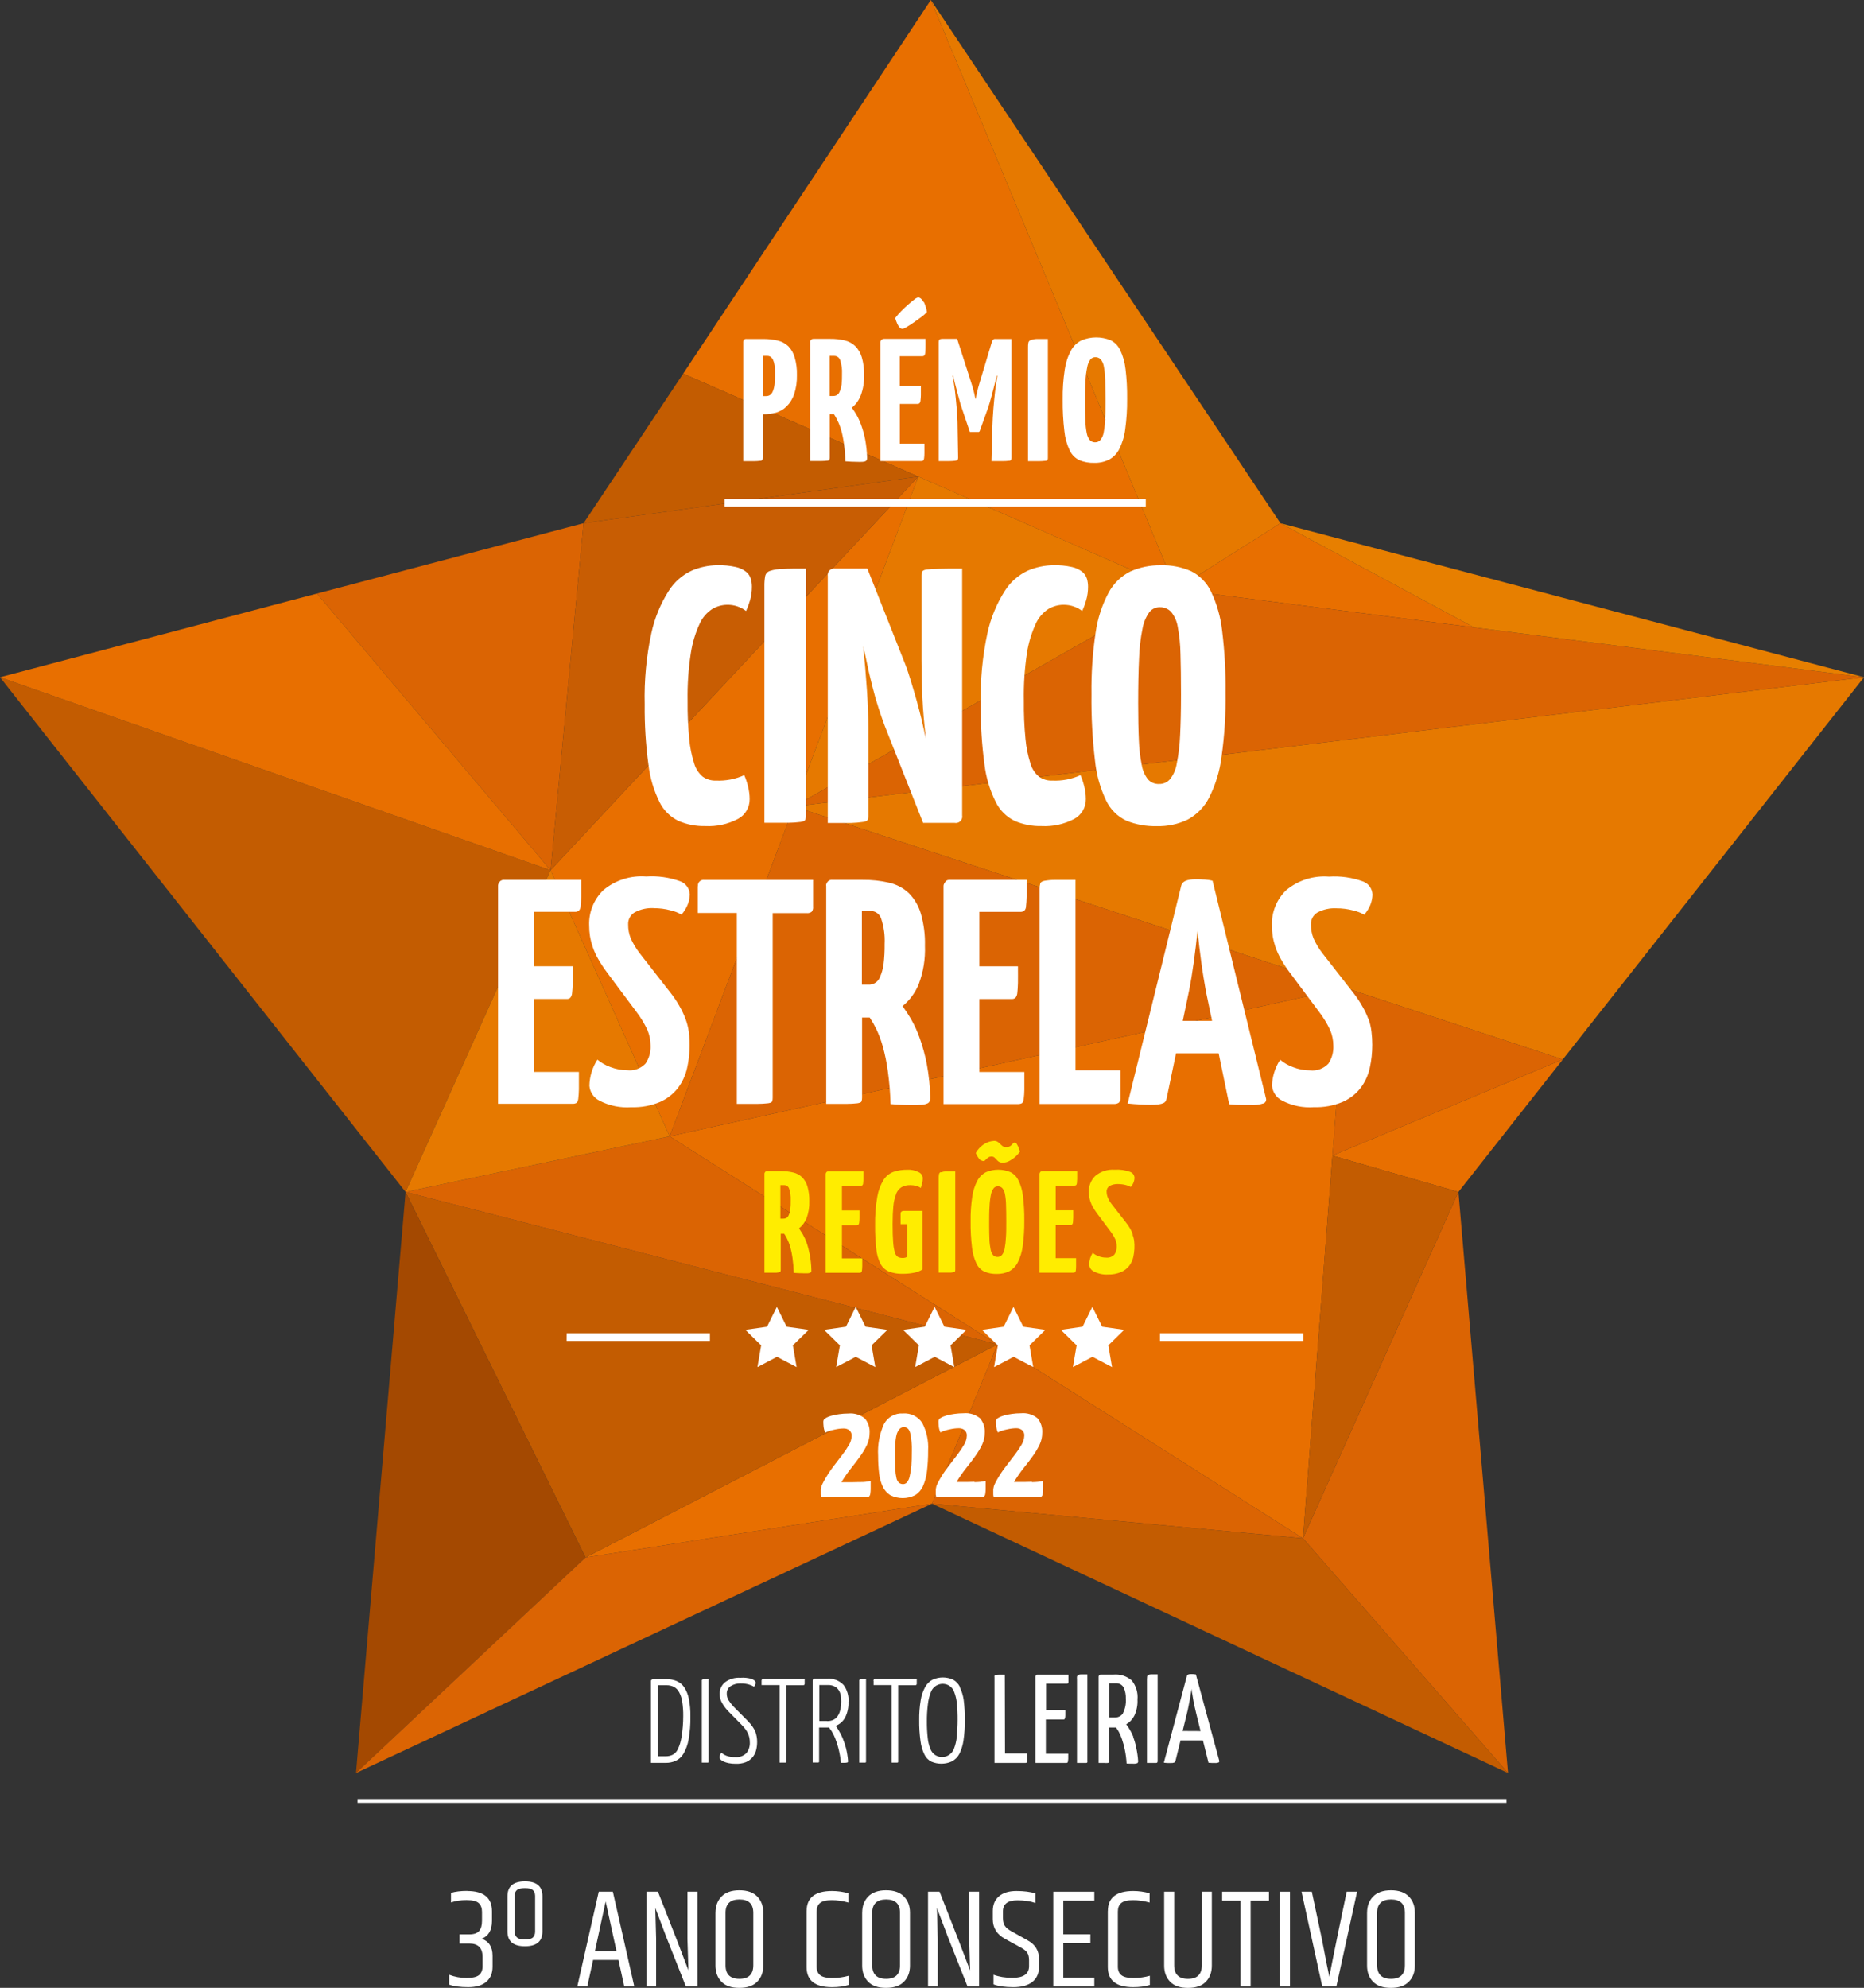 <?xml version="1.0" encoding="UTF-8"?>
<svg id="a0041886-3711-4543-b822-b77909ff4a36" xmlns="http://www.w3.org/2000/svg" width="60" height="63.98" viewBox="0 0 60 63.98">
  <rect x="0" y="0" width="60" height="63.98" fill="#333333" stroke="none"/>
  <defs>
    <style>
      .cls-1, .cls-2 {
        fill: #fff;
      }

      .cls-3 {
        fill: #a44901;
      }

      .cls-3, .cls-4, .cls-5, .cls-6, .cls-7, .cls-8, .cls-2, .cls-9, .cls-10 {
        fill-rule: evenodd;
      }

      .cls-4 {
        fill: #db6403;
      }

      .cls-5 {
        fill: #c85d03;
      }

      .cls-6 {
        fill: #c35c01;
      }

      .cls-7 {
        fill: #e67900;
      }

      .cls-8 {
        fill: #ffed00;
      }

      .cls-9 {
        fill: #e86f00;
      }

      .cls-10 {
        fill: #e77f00;
      }
    </style>
  </defs>
  <polygon class="cls-9" points="30 48.396 18.848 50.128 32.107 43.27 30 48.396"/>
  <polygon class="cls-9" points="37.854 18.97 21.991 12.025 29.962 0 37.854 18.97"/>
  <polygon class="cls-9" points="21.556 36.574 17.722 28.008 29.56 15.338 21.556 36.574"/>
  <polygon class="cls-7" points="37.854 18.97 29.962 0 41.215 16.84 37.854 18.97"/>
  <polygon class="cls-7" points="50.305 34.098 25.558 25.956 60 21.797 50.305 34.098"/>
  <polygon class="cls-9" points="47.45 20.194 37.854 18.97 41.215 16.84 47.45 20.194"/>
  <polygon class="cls-7" points="25.558 25.956 29.56 15.338 37.854 18.97 25.558 25.956"/>
  <polygon class="cls-9" points="41.942 49.511 21.556 36.574 43.306 31.795 41.942 49.511"/>
  <polygon class="cls-6" points="13.055 38.363 0 21.797 17.722 28.008 13.055 38.363"/>
  <polygon class="cls-6" points="18.848 50.128 13.055 38.363 32.107 43.27 18.848 50.128"/>
  <polygon class="cls-4" points="13.055 38.363 21.556 36.574 32.107 43.27 13.055 38.363"/>
  <polygon class="cls-9" points="46.945 38.363 42.89 37.193 50.305 34.098 46.945 38.363"/>
  <polygon class="cls-4" points="30 48.396 32.107 43.27 41.942 49.511 30 48.396"/>
  <polygon class="cls-4" points="17.722 28.008 10.202 19.104 18.785 16.84 17.722 28.008"/>
  <polygon class="cls-4" points="41.942 49.511 48.541 57.064 46.945 38.363 41.942 49.511"/>
  <polygon class="cls-9" points="17.722 28.008 10.202 19.104 0 21.797 17.722 28.008"/>
  <polygon class="cls-3" points="18.848 50.128 11.459 57.064 13.055 38.363 18.848 50.128"/>
  <polygon class="cls-4" points="50.305 34.098 42.89 37.193 43.306 31.795 50.305 34.098"/>
  <polygon class="cls-6" points="46.945 38.363 41.942 49.511 42.89 37.193 46.945 38.363"/>
  <polygon class="cls-4" points="60 21.797 25.558 25.956 37.854 18.97 60 21.797"/>
  <polygon class="cls-5" points="29.56 15.338 17.722 28.008 18.785 16.84 29.56 15.338"/>
  <polygon class="cls-4" points="43.306 31.795 21.556 36.574 25.558 25.956 43.306 31.795"/>
  <polygon class="cls-10" points="60 21.797 47.45 20.194 41.215 16.84 60 21.797"/>
  <polygon class="cls-7" points="13.055 38.363 17.722 28.008 21.556 36.574 13.055 38.363"/>
  <polygon class="cls-6" points="48.541 57.064 30 48.396 41.942 49.511 48.541 57.064"/>
  <polygon class="cls-4" points="30 48.396 11.459 57.064 18.848 50.128 30 48.396"/>
  <polygon class="cls-6" points="29.56 15.338 18.785 16.84 21.991 12.025 29.56 15.338"/>
  <rect class="cls-1" x="23.322" y="16.061" width="13.559" height=".248"/>
  <path class="cls-2" d="M25.375,11.143c-.096-.09-.215-.153-.343-.182-.154-.036-.311-.053-.469-.051h-.528c-.033-.005-.067,.005-.093,.026-.015,.026-.022,.057-.019,.087v3.82h.36c.062,0,.124-.004,.186-.012,.027,.003,.054-.008,.071-.03,.008-.022,.012-.046,.011-.069v-1.4h.039c.131,0,.262-.018,.388-.052,.128-.038,.246-.107,.342-.2,.108-.108,.19-.24,.24-.385,.067-.201,.098-.413,.092-.625,.006-.192-.019-.384-.073-.568-.037-.135-.107-.258-.204-.359Zm-.444,1.231c-.008,.08-.028,.157-.059,.231-.019,.045-.05,.084-.09,.111-.036,.022-.078,.033-.12,.032h-.11v-1.293h.148c.166,0,.247,.179,.247,.534,.003,.129-.002,.257-.016,.385Zm2.789,1.306c-.04-.115-.091-.225-.151-.331-.045-.078-.095-.154-.149-.227,.126-.102,.223-.235,.283-.385,.082-.214,.119-.442,.111-.671,.004-.192-.021-.384-.074-.568-.04-.136-.112-.259-.211-.36-.096-.09-.214-.153-.342-.182-.154-.036-.311-.052-.469-.05h-.528c-.042-.004-.082,.018-.1,.056-.012,.016-.016,.036-.012,.056v3.82h.36c.063,0,.126-.004,.189-.012,.027,.003,.053-.009,.069-.03,.009-.022,.013-.045,.012-.068v-1.4h.135c.042,.064,.079,.131,.112,.2,.049,.098,.089,.201,.12,.306,.04,.143,.069,.289,.089,.436,.027,.192,.043,.385,.048,.578,.139,.011,.263,.017,.371,.017,.059,.003,.119,.003,.178,0,.034-.001,.068-.008,.1-.021,.019-.009,.035-.026,.042-.046,.006-.022,.009-.044,.008-.067-.006-.196-.026-.392-.062-.585-.03-.159-.074-.314-.129-.466Zm-.634-1.291c-.008,.075-.029,.149-.06,.218-.017,.046-.049,.085-.09,.111-.037,.019-.078,.029-.12,.027h-.111v-1.29h.151c.086,0,.161,.056,.188,.138,.047,.142,.067,.292,.059,.441,.003,.119-.002,.238-.014,.357l-.003-.002Zm1.3-1.464c-.013,.011-.024,.024-.032,.039-.011,.017-.017,.037-.016,.057v3.819h1.309c.022,0,.045-.004,.065-.014,.016-.008,.027-.032,.033-.07,.007-.056,.011-.112,.011-.169v-.308h-.792v-1.279h.574c.023,0,.045-.007,.061-.023,.019-.025,.03-.056,.031-.088,.007-.058,.011-.116,.012-.174v-.289h-.68v-.96h.72c.022,.002,.044-.004,.063-.017,.018-.01,.029-.036,.035-.075s.008-.1,.011-.168,0-.174,0-.3h-1.34c-.023,0-.046,.007-.065,.021v-.002Zm1.347-1.2c-.021-.041-.05-.078-.084-.109-.027-.026-.062-.042-.1-.042-.045,.013-.086,.036-.12,.067-.06,.045-.129,.1-.2,.165s-.153,.137-.227,.214c-.067,.067-.129,.139-.186,.216,.016,.06,.037,.118,.062,.175,.018,.043,.042,.084,.072,.12,.025,.034,.065,.054,.107,.054,.046-.013,.09-.034,.13-.062,.07-.041,.148-.09,.232-.149s.167-.12,.248-.179c.062-.045,.12-.097,.171-.155-.008-.054-.021-.108-.039-.16-.015-.055-.035-.109-.06-.16l-.006,.005Zm2.231,1.211c-.019,.027-.033,.056-.042,.087l-.384,1.277c-.04,.125-.073,.252-.1,.381-.018,.1-.03,.154-.033,.169-.017-.058-.031-.117-.042-.177-.03-.13-.066-.258-.109-.384l-.444-1.383h-.48c-.027,0-.054,.005-.08,.015-.021,.009-.033,.042-.033,.1v3.82h.343c.063,0,.126-.004,.188-.012,.044-.006,.069-.016,.078-.03,.011-.021,.016-.045,.015-.069l-.017-.96c0-.232-.014-.448-.031-.649s-.035-.377-.053-.53c-.023-.18-.049-.345-.079-.495l.017-.01c.022,.1,.046,.2,.073,.3s.053,.205,.079,.3l.07,.258c.014,.058,.032,.116,.054,.172l.264,.786h.258c.011,.002,.022,.002,.033,0,.014-.007,.024-.019,.029-.034l.269-.747c.015-.041,.033-.1,.056-.178s.046-.162,.071-.258,.05-.194,.078-.3c.028-.106,.054-.2,.076-.3l.016,.011c-.026,.154-.05,.321-.073,.5-.018,.157-.036,.336-.053,.536s-.028,.414-.036,.643l-.028,1.067h.373c.067,0,.131-.004,.192-.012,.027,.003,.053-.009,.069-.03,.009-.022,.012-.045,.011-.068v-3.822h-.519c-.028-.005-.057,.005-.076,.026Zm1.211,.012c-.037,.011-.065,.042-.073,.08-.009,.052-.012,.105-.011,.158v3.657h.367c.064,0,.127-.005,.191-.012,.027,.003,.054-.009,.071-.03,.008-.022,.012-.046,.01-.069v-3.822h-.36c-.066,.002-.131,.015-.193,.038h-.002Zm3.053,.924c-.023-.211-.081-.416-.172-.608-.065-.136-.173-.247-.308-.314-.302-.122-.639-.12-.939,.006-.143,.072-.261,.187-.337,.328-.102,.192-.17,.4-.2,.615-.048,.318-.07,.639-.065,.96-.004,.341,.014,.682,.054,1.02,.021,.216,.08,.427,.174,.623,.065,.137,.176,.248,.314,.312,.149,.06,.309,.088,.47,.084,.164,.005,.326-.03,.474-.1,.142-.077,.258-.195,.332-.339,.1-.199,.166-.414,.193-.635,.045-.327,.067-.657,.063-.987,.004-.322-.013-.644-.052-.964h-.001Zm-.652,1.616c-.006,.145-.023,.289-.05,.432-.014,.088-.05,.17-.105,.24-.042,.049-.103,.077-.168,.076-.064,.003-.127-.023-.171-.07-.052-.064-.087-.141-.1-.222-.026-.128-.04-.257-.044-.387-.009-.158-.012-.347-.012-.568,0-.274,0-.505,.014-.7,.005-.155,.023-.308,.054-.46,.014-.091,.048-.177,.1-.253,.038-.05,.098-.08,.161-.079,.067-.003,.133,.024,.179,.073,.054,.07,.089,.152,.1,.24,.025,.138,.039,.278,.042,.418,0,.172,.008,.38,.008,.624s0,.457-.012,.633l.004,.003Z"/>
  <path class="cls-1" d="M25.772,26.454c.082-.012,.13-.034,.146-.065,.018-.044,.026-.092,.024-.14v-7.949c-.328,0-.581,0-.761,.012-.136,0-.271,.021-.4,.064-.078,.025-.136,.09-.152,.17-.018,.108-.026,.217-.024,.327v7.609h.766c.134-.002,.268-.011,.401-.028Zm-4.542-.637c.131,.265,.348,.479,.615,.607,.271,.115,.564,.171,.859,.164,.362,.019,.723-.06,1.045-.228,.237-.124,.384-.37,.381-.637,0-.14-.018-.279-.053-.415-.029-.123-.07-.244-.12-.36-.286,.129-.598,.189-.912,.175-.15,.006-.298-.038-.421-.123-.135-.113-.233-.263-.281-.432-.08-.253-.133-.514-.157-.778-.04-.41-.057-.821-.053-1.233-.009-.516,.026-1.032,.105-1.542,.049-.323,.144-.638,.281-.935,.087-.196,.229-.363,.409-.48,.145-.087,.311-.133,.48-.135,.219-.004,.434,.067,.608,.2,.051-.114,.094-.231,.129-.351,.04-.141,.059-.287,.058-.433,0-.085-.011-.169-.035-.251-.026-.087-.077-.164-.146-.222-.097-.077-.211-.131-.333-.158-.197-.044-.398-.063-.6-.058-.279,.003-.555,.061-.812,.169-.311,.141-.573,.371-.754,.66-.263,.414-.451,.871-.555,1.35-.163,.755-.235,1.527-.216,2.3-.007,.647,.033,1.294,.12,1.935,.049,.421,.17,.831,.358,1.211Zm6.552,.637c.082-.012,.13-.034,.146-.065,.018-.044,.026-.092,.024-.14v-2.8c0-.365-.016-.78-.047-1.245-.031-.465-.071-.932-.12-1.4,.047,.2,.1,.42,.146,.649s.106,.46,.163,.69,.12,.448,.188,.654,.13,.391,.193,.556l1.239,3.132h1.017c.112,.02,.219-.054,.24-.166,.004-.025,.004-.049,0-.074v-7.945c-.321,0-.569,0-.749,.006-.131,0-.261,.008-.391,.023-.082,.012-.131,.035-.147,.071-.016,.043-.024,.088-.022,.134v2.723c0,.4,.009,.8,.028,1.193s.057,.84,.112,1.32c-.04-.187-.085-.387-.134-.6-.052-.211-.106-.421-.165-.631s-.12-.416-.181-.615-.12-.383-.187-.554l-1.216-3.07h-1.039c-.113-.017-.218,.061-.235,.174-.003,.022-.003,.044,0,.066v7.948h.755c.128-.004,.255-.016,.382-.034Zm4.272-.637c.131,.265,.347,.479,.614,.607,.271,.115,.564,.171,.859,.164,.363,.019,.724-.06,1.046-.228,.236-.124,.383-.37,.379-.637,0-.14-.017-.28-.052-.415-.03-.123-.07-.244-.12-.36-.285,.13-.598,.19-.911,.175-.15,.007-.298-.037-.421-.123-.136-.112-.234-.263-.281-.432-.08-.253-.133-.514-.157-.778-.04-.41-.058-.821-.053-1.233-.01-.516,.023-1.032,.1-1.542,.05-.323,.145-.638,.281-.935,.087-.196,.229-.363,.409-.48,.145-.086,.311-.133,.48-.135,.12-.002,.239,.018,.352,.059,.092,.034,.179,.082,.257,.141,.051-.114,.093-.231,.128-.351,.04-.141,.06-.287,.059-.433,0-.085-.012-.169-.035-.251-.027-.086-.078-.163-.146-.222-.098-.077-.212-.131-.334-.158-.197-.044-.398-.063-.6-.058-.279,.003-.555,.061-.812,.169-.311,.141-.573,.371-.754,.66-.263,.414-.451,.871-.556,1.35-.162,.755-.235,1.527-.216,2.3-.007,.647,.033,1.294,.12,1.935,.05,.422,.174,.831,.364,1.211Zm6.178,.561c.296-.161,.537-.407,.689-.708,.208-.414,.344-.86,.4-1.32,.095-.68,.138-1.366,.128-2.052,.008-.668-.029-1.337-.11-2-.049-.438-.17-.865-.36-1.263-.136-.283-.362-.513-.643-.654-.306-.133-.637-.197-.97-.187-.338-.006-.674,.062-.983,.2-.298,.15-.543,.389-.7,.684-.212,.399-.353,.832-.416,1.279-.099,.658-.143,1.322-.134,1.987-.009,.709,.029,1.418,.112,2.122,.043,.451,.165,.891,.36,1.3,.136,.286,.367,.515,.654,.649,.31,.125,.642,.184,.976,.175,.344,.01,.686-.063,.997-.212Zm-1.48-1.754c-.053-.264-.084-.531-.093-.8-.015-.327-.023-.72-.023-1.181,0-.569,.01-1.053,.029-1.45,.01-.323,.047-.644,.111-.96,.032-.189,.106-.368,.216-.525,.079-.104,.203-.166,.334-.165,.141-.006,.277,.05,.373,.153,.111,.139,.184,.304,.211,.48,.054,.287,.083,.579,.088,.871,.011,.358,.017,.791,.017,1.3s-.01,.949-.029,1.32c-.012,.302-.047,.603-.106,.9-.028,.185-.102,.36-.216,.508-.087,.103-.215,.161-.35,.158-.136,.008-.268-.046-.36-.146-.106-.135-.175-.294-.202-.463Zm-20.634,3.72c-.023,.02-.043,.045-.057,.072-.021,.029-.031,.064-.03,.1v7.009h2.4c.041,.002,.083-.007,.12-.025,.031-.017,.051-.06,.062-.129,.012-.103,.019-.206,.021-.309v-.562h-1.449v-2.348h1.055c.044,.004,.088-.011,.12-.041,.034-.046,.054-.102,.056-.16,.01-.079,.017-.186,.021-.319s0-.311,0-.532h-1.252v-1.752h1.32c.042,.002,.084-.009,.12-.031,.039-.036,.061-.086,.063-.139,.012-.103,.019-.206,.02-.31v-.55h-2.471c-.042-.004-.084,.007-.119,.031v-.005Zm4.92,.886c.188-.002,.376,.022,.557,.072,.12,.027,.234,.072,.34,.134,.089-.098,.159-.211,.206-.335,.039-.1,.06-.206,.063-.314-.008-.191-.13-.358-.31-.423-.35-.126-.723-.179-1.094-.154-.499-.039-.993,.118-1.377,.438-.308,.297-.475,.711-.458,1.138,0,.114,.008,.228,.025,.341,.02,.119,.05,.237,.089,.351,.045,.134,.104,.263,.175,.386,.087,.152,.183,.298,.288,.438l.939,1.258c.141,.184,.262,.382,.36,.592,.066,.158,.1,.328,.1,.5,.01,.205-.046,.407-.161,.577-.152,.163-.372,.243-.593,.216-.183-.001-.364-.035-.535-.1-.154-.055-.297-.136-.423-.24-.162,.251-.251,.542-.257,.84,.016,.206,.139,.388,.324,.48,.316,.164,.671,.237,1.026,.211,.316,.011,.631-.047,.923-.169,.226-.1,.424-.254,.577-.449,.142-.19,.243-.408,.294-.64,.086-.384,.105-.78,.056-1.17-.019-.136-.053-.27-.1-.4-.053-.142-.117-.279-.192-.411-.088-.158-.188-.308-.3-.449l-.99-1.268c-.114-.149-.211-.31-.288-.48-.056-.14-.084-.289-.082-.44-.01-.164,.074-.319,.217-.4,.186-.098,.396-.143,.606-.132l-.005,.002Zm1.422-.711v.865h1.258v6.144h.66c.116,0,.231-.007,.346-.02,.072-.011,.12-.029,.128-.056,.015-.038,.022-.079,.02-.12v-5.943h1.094c.056,.006,.113-.009,.159-.041,.038-.046,.055-.106,.047-.165v-.863h-3.5c-.1-.014-.192,.055-.206,.154h0c-.002,.017-.002,.033,0,.05l-.006-.005Zm21.587,4.281c-.051-.138-.114-.272-.188-.4-.088-.157-.188-.307-.3-.449l-.99-1.268c-.115-.148-.211-.309-.288-.48-.056-.14-.084-.289-.083-.439-.01-.164,.074-.319,.216-.4,.185-.096,.392-.141,.6-.13,.188-.001,.375,.023,.557,.072,.119,.027,.234,.072,.34,.134,.089-.098,.158-.211,.206-.334,.038-.101,.059-.207,.061-.315-.007-.19-.129-.357-.308-.422-.35-.127-.722-.179-1.093-.155-.499-.039-.993,.118-1.377,.438-.308,.297-.475,.711-.458,1.139,0,.114,.008,.228,.025,.341,.02,.119,.05,.236,.088,.35,.046,.134,.105,.263,.175,.386,.087,.152,.184,.298,.289,.438l.939,1.258c.141,.184,.262,.383,.36,.593,.066,.158,.1,.328,.1,.5,.01,.205-.046,.407-.16,.577-.152,.162-.372,.242-.593,.216-.183,0-.365-.034-.536-.1-.154-.055-.296-.136-.422-.24-.089,.133-.156,.279-.2,.433-.038,.13-.059,.265-.062,.4,.016,.206,.14,.388,.325,.48,.316,.165,.671,.238,1.026,.212,.316,.01,.631-.048,.923-.17,.226-.1,.424-.254,.577-.448,.142-.19,.243-.408,.294-.64,.055-.247,.082-.499,.081-.752,0-.14-.008-.279-.025-.418-.016-.139-.048-.276-.093-.409l-.006,.002Zm-9.429-4.48h-.66c-.116,0-.232,.01-.346,.031-.072,.017-.12,.046-.128,.088-.016,.053-.023,.109-.021,.164v6.928h2.4c.053,.003,.106-.012,.15-.041,.044-.044,.065-.105,.057-.166v-.876h-1.452v-6.128Zm4.154-.011c-.1-.007-.193-.009-.289-.009-.282,0-.437,.072-.463,.216l-1.722,7c.136,.015,.274,.024,.412,.031s.24,.011,.32,.011c.091,0,.182-.004,.273-.015,.051-.007,.102-.021,.149-.042,.031-.014,.056-.038,.072-.068,.015-.029,.025-.06,.031-.092l.3-1.44h1.372l.339,1.639c.151,.015,.282,.022,.393,.022h.278c.15,.011,.3-.006,.443-.052,.058-.027,.089-.093,.072-.155l-1.722-7.01c-.085-.019-.17-.032-.257-.037h0Zm-.7,4.548l.2-.96c.055-.274,.107-.586,.155-.934s.088-.686,.12-1.015c.033,.333,.073,.672,.12,1.015,.046,.347,.1,.658,.148,.934l.2,.96h-.943Zm-8.469,.551c-.074-.211-.167-.415-.278-.609-.084-.144-.175-.283-.273-.417,.23-.188,.409-.431,.521-.706,.148-.393,.216-.812,.2-1.232,.01-.352-.035-.704-.133-1.043-.072-.247-.205-.472-.386-.655-.177-.165-.394-.281-.629-.335-.282-.065-.571-.096-.861-.092h-.964c-.077-.012-.153,.029-.185,.1-.02,.029-.028,.065-.02,.1v7.009h.658c.116,0,.231-.007,.346-.02,.072-.011,.12-.029,.13-.057,.014-.038,.021-.079,.02-.12v-2.58h.247c.077,.115,.146,.236,.207,.36,.086,.181,.157,.369,.211,.562,.073,.263,.128,.53,.164,.8,.049,.352,.078,.706,.088,1.061,.254,.022,.48,.031,.68,.031,.138,0,.24,0,.325-.009,.062-.004,.123-.018,.18-.042,.037-.015,.065-.045,.078-.083,.011-.039,.016-.079,.016-.12-.01-.36-.048-.718-.114-1.072-.055-.285-.132-.565-.231-.838l.003,.007Zm-1.164-2.371c-.017,.138-.054,.273-.11,.4-.055,.16-.211,.264-.38,.253h-.206v-2.372h.278c.157,0,.297,.102,.344,.252,.087,.261,.124,.536,.11,.81,.003,.219-.008,.437-.034,.654l-.002,.003Zm2.019-2.685c-.023,.02-.042,.045-.056,.072-.021,.029-.032,.064-.031,.1v7.01h2.4c.042,.001,.083-.008,.12-.026,.031-.016,.051-.06,.061-.129,.013-.103,.02-.206,.021-.309v-.567h-1.449v-2.35h1.052c.042,.002,.082-.013,.113-.041,.035-.046,.055-.102,.058-.16,.009-.079,.017-.186,.02-.319s0-.311,0-.532h-1.243v-1.752h1.32c.042,.002,.084-.009,.12-.031,.039-.036,.061-.086,.062-.139,.012-.103,.019-.206,.021-.31v-.55h-2.471c-.042-.004-.084,.007-.119,.031v.002Z"/>
  <path class="cls-2" d="M27.86,42.7l-.315-.638-.315,.638-.705,.1,.51,.5-.12,.7,.63-.331,.63,.331-.12-.7,.51-.5-.705-.1Zm2.54,0l-.316-.638-.316,.638-.7,.1,.51,.5-.12,.7,.63-.331,.63,.331-.12-.7,.51-.5-.708-.1Zm-5.079,0l-.315-.638-.315,.638-.7,.1,.51,.5-.12,.7,.63-.331,.631,.331-.12-.7,.51-.5-.711-.1Zm10.156,0l-.316-.638-.314,.638-.7,.1,.509,.5-.12,.7,.63-.331,.63,.331-.12-.7,.51-.5-.709-.1Zm-2.539,0l-.315-.638-.315,.638-.7,.1,.51,.5-.12,.7,.631-.331,.63,.331-.12-.7,.51-.5-.711-.1Zm-14.7,.456h4.614v-.248h-4.612l-.002,.248Zm19.1-.248v.248h4.617v-.248h-4.617Z"/>
  <path class="cls-2" d="M27.667,47.7c-.077,0-.161,.006-.253,.006h-.331c.095-.158,.201-.309,.315-.454,.11-.135,.207-.265,.293-.386,.082-.114,.154-.234,.215-.36,.056-.119,.085-.249,.085-.38,.012-.171-.042-.34-.152-.471-.149-.122-.34-.18-.532-.161-.099,0-.197,.007-.295,.021-.087,.011-.173,.029-.258,.053-.065,.018-.127,.044-.184,.079-.039,.019-.065,.057-.068,.1,0,.054,.002,.109,.008,.163,.007,.069,.025,.137,.054,.2h0c.043-.023,.089-.042,.136-.056,.053-.017,.107-.03,.162-.042s.108-.022,.158-.028c.043-.005,.087-.008,.13-.008,.069-.004,.137,.017,.192,.06,.05,.044,.077,.109,.072,.176-.003,.102-.032,.202-.085,.289-.064,.112-.136,.218-.215,.32-.086,.114-.181,.24-.286,.374-.109,.143-.207,.293-.295,.45-.024,.044-.043,.082-.059,.114s-.026,.061-.036,.089c-.008,.03-.014,.06-.018,.09v.162c0,.029,.006,.058,.016,.085h1.476c.024,.002,.047-.006,.065-.022,.02-.023,.033-.051,.036-.081,.008-.052,.013-.105,.013-.158v-.258c-.048,.009-.1,.018-.166,.027s-.117,.007-.193,.007Zm1.4-2.208c-.254-.017-.494,.117-.613,.342-.145,.319-.209,.668-.189,1.018,0,.191,.01,.381,.032,.571,.016,.149,.057,.294,.12,.429,.052,.111,.136,.205,.24,.27,.252,.126,.548,.126,.8,0,.11-.068,.197-.168,.251-.286,.067-.153,.111-.314,.13-.48,.026-.223,.039-.447,.037-.672,.019-.308-.047-.615-.19-.889-.135-.205-.37-.321-.615-.303h-.003Zm.264,1.7c-.008,.113-.026,.224-.052,.334-.014,.067-.043,.129-.085,.183-.03,.035-.074,.056-.12,.057-.051,.002-.101-.014-.14-.046-.041-.041-.069-.093-.079-.15-.021-.091-.033-.184-.036-.277,0-.114-.009-.257-.009-.427,0-.143,0-.273,.009-.389,.003-.101,.017-.202,.04-.3,.017-.065,.049-.125,.091-.177,.035-.044,.089-.069,.145-.067,.105,0,.173,.066,.205,.2,.039,.184,.055,.371,.05,.559,0,.197-.005,.367-.016,.508l-.003-.008Zm2.04,.5c-.077,0-.161,.006-.253,.006h-.328c.095-.158,.2-.31,.315-.454,.109-.135,.207-.265,.293-.386,.082-.114,.154-.234,.215-.36,.056-.119,.085-.249,.085-.38,.012-.171-.042-.34-.152-.471-.149-.122-.34-.18-.532-.161-.099,0-.197,.007-.295,.021-.087,.011-.173,.029-.258,.053-.065,.018-.127,.044-.184,.079-.039,.018-.065,.057-.068,.1,0,.054,.002,.109,.008,.163,.006,.069,.024,.137,.054,.2h0c.043-.023,.089-.042,.136-.056,.053-.017,.107-.03,.162-.042s.108-.022,.158-.028c.043-.005,.087-.008,.13-.008,.069-.004,.137,.017,.192,.06,.05,.044,.077,.109,.072,.176-.003,.102-.032,.202-.085,.289-.064,.111-.136,.218-.215,.32-.087,.114-.181,.24-.286,.374-.111,.142-.211,.293-.3,.45-.024,.044-.043,.082-.059,.114s-.026,.061-.036,.089c-.008,.03-.014,.06-.018,.09v.17c0,.029,.006,.058,.016,.085h1.476c.024,.002,.047-.006,.065-.022,.02-.023,.033-.051,.036-.081,.008-.052,.013-.105,.013-.158v-.258c-.048,.009-.1,.018-.166,.027s-.12,.005-.2,.01l.009-.011Zm1.85,0c-.077,0-.161,.006-.253,.006h-.328c.095-.158,.2-.31,.315-.454,.109-.135,.207-.265,.293-.386,.082-.114,.154-.234,.215-.36,.056-.119,.085-.249,.085-.38,.012-.171-.042-.34-.152-.471-.149-.122-.34-.18-.532-.161-.099,0-.197,.007-.295,.021-.087,.011-.173,.029-.258,.053-.065,.018-.127,.044-.184,.079-.039,.018-.065,.057-.068,.1,0,.054,.002,.109,.008,.163,.006,.069,.024,.137,.054,.2h0c.043-.023,.089-.042,.136-.056,.053-.017,.107-.03,.162-.042s.108-.022,.158-.028c.043-.005,.087-.008,.13-.008,.069-.004,.137,.017,.192,.06,.05,.044,.077,.109,.072,.176-.003,.102-.032,.202-.085,.289-.064,.111-.136,.218-.215,.32-.087,.114-.181,.24-.286,.374-.111,.142-.211,.293-.3,.45-.024,.044-.043,.082-.059,.114s-.026,.061-.036,.089c-.008,.03-.014,.06-.018,.09v.17c0,.029,.006,.058,.016,.085h1.476c.024,.002,.047-.006,.065-.022,.02-.023,.033-.051,.036-.081,.008-.052,.013-.105,.013-.158v-.258c-.048,.009-.1,.018-.166,.027s-.12,.005-.2,.01l.009-.011Z"/>
  <path class="cls-8" d="M25.966,40c-.034-.095-.076-.187-.126-.275-.046-.077-.087-.139-.12-.189,.105-.085,.188-.195,.24-.32,.067-.178,.098-.368,.091-.558,.004-.159-.017-.318-.06-.471-.033-.113-.093-.216-.175-.3-.08-.075-.179-.127-.286-.151-.127-.03-.258-.045-.389-.043h-.441c-.035-.005-.07,.014-.084,.047-.01,.014-.013,.031-.01,.047v3.175h.3c.052,.003,.105,0,.156-.01,.036-.009,.053-.013,.059-.025,.007-.018,.01-.037,.01-.056v-1.163h.111c.035,.052,.066,.107,.094,.163,.04,.082,.074,.168,.1,.256,.033,.118,.057,.238,.074,.36,.022,.159,.035,.319,.04,.48,.12,.008,.218,.013,.308,.013h.142c.028,0,.055-.007,.081-.018,.017-.007,.03-.02,.036-.037,.002-.019,.002-.038,0-.057-.004-.161-.021-.322-.05-.48-.025-.132-.058-.261-.101-.388Zm-.528-1.073c-.007,.063-.024,.124-.05,.181-.014,.038-.04,.07-.074,.092-.031,.017-.065,.025-.1,.024h-.094v-1.08h.126c.073,0,.137,.05,.156,.12,.039,.118,.056,.243,.049,.367,.003,.1-.002,.2-.014,.3v-.004Zm1.178-1.217c-.011,.01-.02,.021-.027,.033-.008,.014-.013,.031-.013,.047v3.175h1.087c.019,0,.037-.004,.054-.012,.015-.007,.023-.028,.028-.059,.006-.046,.009-.093,.01-.139v-.255h-.654v-1.064h.48c.019,0,.037-.007,.051-.02,.016-.021,.025-.046,.026-.072,.006-.048,.009-.097,.009-.145v-.24h-.566v-.793h.6c.019,0,.038-.004,.054-.014,.018-.017,.028-.04,.028-.064,.006-.046,.009-.093,.009-.139v-.249h-1.123c-.019-.002-.037,.002-.053,.012v-.002Zm2.226,.72c.034-.089,.095-.166,.175-.219,.089-.048,.189-.071,.29-.067,.063,0,.125,.008,.186,.025,.053,.012,.103,.035,.146,.068,.015-.047,.03-.1,.044-.15,.014-.057,.021-.115,.02-.173-.005-.081-.054-.152-.128-.186-.117-.061-.248-.089-.38-.08-.148-.002-.295,.021-.435,.068-.133,.05-.246,.142-.321,.262-.101,.166-.169,.349-.2,.541-.053,.301-.076,.607-.071,.913-.003,.259,.011,.517,.04,.774,.015,.168,.063,.331,.14,.48,.061,.109,.157,.193,.272,.24,.139,.052,.287,.076,.436,.071,.121,.001,.241-.01,.36-.033,.099-.017,.193-.053,.278-.107v-1.885h-.593c-.075,0-.112,.032-.112,.094v.334h.212v1.046c-.014,.012-.03,.021-.047,.028-.032,.011-.066,.016-.1,.014-.055,.002-.11-.011-.158-.037-.047-.037-.08-.089-.094-.147-.029-.109-.047-.221-.053-.334-.011-.143-.017-.335-.017-.574s.009-.415,.023-.572c.011-.133,.041-.263,.088-.388v-.006Zm1.445-.709c-.031,.009-.055,.035-.061,.067-.008,.043-.011,.087-.01,.131v3.04h.306c.053,.003,.106,0,.158-.01,.033-.009,.053-.013,.059-.025,.007-.018,.011-.037,.01-.056v-3.168h-.3c-.054,.002-.107,.012-.158,.031l-.004-.01Zm1.277-.39c.025,.024,.059,.037,.094,.037,.019,0,.038-.007,.05-.022,.015-.018,.032-.034,.049-.05,.02-.018,.041-.034,.063-.049,.027-.017,.058-.025,.09-.024,.036-.003,.072,.008,.1,.031,.023,.022,.045,.044,.066,.068,.022,.025,.047,.048,.074,.067,.04,.023,.085,.034,.131,.031,.073,0,.144-.019,.208-.054,.064-.034,.124-.074,.18-.12,.06-.054,.114-.114,.163-.178-.016-.052-.031-.1-.047-.145-.016-.034-.034-.068-.054-.1-.013-.026-.038-.044-.067-.047-.021,0-.04,.008-.054,.023l-.045,.049c-.019,.02-.04,.036-.064,.049-.037,.018-.079,.026-.12,.023-.037,.002-.074-.008-.105-.03-.028-.021-.054-.044-.079-.069-.026-.026-.054-.05-.084-.071-.036-.022-.078-.032-.12-.03-.104,.006-.205,.037-.294,.091-.122,.072-.222,.176-.289,.3,.019,.046,.042,.089,.069,.131,.022,.037,.05,.071,.082,.1l.003-.011Zm1.215,.654c-.054-.114-.144-.206-.257-.261-.25-.104-.53-.104-.78,0-.119,.06-.216,.155-.279,.272-.085,.159-.141,.332-.166,.511-.04,.265-.058,.532-.054,.8-.004,.283,.012,.566,.045,.847,.018,.179,.067,.354,.145,.517,.054,.115,.146,.206,.261,.259,.123,.051,.256,.075,.389,.071,.138,.004,.275-.025,.4-.084,.119-.064,.215-.163,.276-.283,.083-.165,.138-.343,.161-.527,.037-.272,.054-.546,.051-.82,.003-.267-.012-.535-.044-.8-.02-.171-.068-.338-.143-.493l-.005-.009Zm-.4,1.848c-.005,.121-.019,.241-.042,.36-.012,.073-.041,.142-.087,.2-.035,.04-.086,.063-.139,.062-.054,.003-.106-.018-.143-.057-.042-.054-.07-.118-.081-.185-.022-.106-.035-.214-.038-.322-.006-.13-.009-.288-.009-.471,0-.228,0-.42,.012-.58,.004-.129,.019-.257,.044-.383,.013-.076,.043-.147,.087-.21,.032-.041,.081-.065,.133-.064,.056-.003,.111,.019,.149,.06,.044,.056,.073,.123,.084,.194,.021,.115,.033,.231,.034,.348,.005,.142,.008,.315,.008,.518s0,.387-.012,.532v-.002Zm1.121-2.127c-.011,.009-.02,.02-.026,.033-.009,.014-.014,.03-.014,.047v3.175h1.088c.018,0,.037-.004,.053-.012,.015-.007,.024-.028,.029-.059,.006-.046,.008-.093,.008-.139v-.257h-.657v-1.064h.48c.019,0,.037-.007,.051-.02,.016-.021,.025-.046,.026-.072,0-.036,.007-.084,.009-.145s0-.14,0-.24h-.565v-.793h.6c.019,0,.038-.004,.054-.014,.017-.017,.027-.04,.028-.064,0-.032,.007-.079,.009-.139s0-.144,0-.251h-1.125c-.019,0-.038,.007-.052,.02l.004-.006Zm2.962,2.02c-.023-.065-.052-.127-.086-.187-.041-.07-.087-.137-.138-.2l-.448-.575c-.052-.066-.096-.139-.13-.217-.026-.063-.039-.131-.039-.2-.002-.074,.036-.143,.1-.18,.084-.043,.177-.063,.271-.058,.085,0,.17,.011,.252,.033,.054,.012,.106,.032,.153,.06,.041-.044,.073-.095,.094-.151,.018-.046,.027-.094,.028-.143-.004-.086-.059-.161-.14-.191-.16-.058-.33-.082-.5-.07-.226-.017-.449,.055-.623,.2-.139,.135-.215,.322-.208,.516,0,.052,.004,.103,.012,.154,.008,.054,.022,.107,.04,.158,.02,.061,.047,.12,.079,.176,.04,.069,.083,.136,.131,.2l.425,.569c.064,.083,.12,.173,.165,.268,.03,.072,.045,.149,.045,.227,.004,.093-.021,.185-.073,.262-.068,.074-.168,.111-.268,.1-.082,0-.163-.015-.24-.044-.07-.025-.134-.062-.191-.11-.073,.113-.113,.244-.116,.378,.007,.093,.063,.176,.146,.218,.143,.075,.304,.11,.465,.1,.143,.004,.286-.023,.418-.078,.102-.044,.192-.113,.261-.2,.065-.085,.11-.183,.133-.287,.038-.174,.047-.353,.026-.53-.01-.061-.026-.12-.048-.178l.004-.02Z"/>
  <rect class="cls-1" x="11.509" y="57.902" width="36.982" height=".121"/>
  <path class="cls-2" d="M22.026,54.308c-.06-.088-.143-.157-.24-.2-.106-.044-.219-.066-.334-.063h-.4c-.027-.003-.055,.003-.079,.017-.013,.012-.02,.03-.019,.048v2.628h.48c.107,0,.212-.021,.31-.063,.108-.048,.197-.129,.256-.231,.082-.141,.138-.295,.165-.456,.043-.246,.063-.495,.058-.744,.004-.19-.013-.379-.049-.565-.025-.132-.075-.258-.148-.371Zm-.089,1.6c-.02,.137-.06,.27-.12,.394-.036,.078-.097,.142-.174,.18-.063,.028-.131,.043-.2,.044h-.266v-2.286h.274c.083-.002,.166,.016,.24,.053,.072,.038,.13,.097,.168,.169,.051,.093,.084,.195,.1,.3,.024,.154,.035,.309,.033,.465,0,.229-.018,.459-.055,.685v-.004Zm.681-1.858c-.014,.005-.025,.017-.027,.032v2.648h.126c.022,.002,.044,.002,.066,0,.011,0,.021-.006,.025-.016,.002-.01,.002-.019,0-.029v-2.64h-.12c-.024-.001-.047,.002-.07,.009v-.004Zm1.465,1.352l-.471-.474c-.058-.062-.111-.129-.157-.2-.041-.064-.062-.14-.061-.216-.004-.095,.041-.186,.12-.24,.098-.063,.213-.094,.329-.089,.09-.002,.18,.01,.266,.035,.056,.015,.109,.038,.157,.07,.036-.032,.058-.078,.059-.127,0-.045-.038-.083-.12-.12-.121-.038-.249-.051-.375-.041-.177-.012-.352,.04-.494,.146-.111,.091-.174,.228-.171,.372-.001,.096,.022,.19,.067,.274,.055,.099,.122,.191,.2,.274l.427,.434c.047,.048,.092,.098,.133,.151,.033,.044,.061,.091,.084,.141,.021,.045,.036,.092,.046,.14,.009,.05,.014,.101,.014,.152,.006,.122-.033,.243-.109,.339-.095,.095-.227,.143-.36,.131-.093,.003-.187-.011-.275-.041-.062-.023-.119-.057-.168-.1-.021,.02-.037,.043-.047,.07-.011,.025-.016,.052-.017,.08,.003,.024,.013,.047,.03,.064,.027,.029,.059,.051,.095,.066,.052,.023,.106,.04,.162,.052,.079,.016,.159,.023,.24,.022,.107,.004,.213-.013,.313-.049,.082-.032,.155-.083,.214-.149,.056-.065,.097-.141,.12-.223,.025-.091,.037-.184,.037-.278,.001-.116-.019-.231-.059-.339-.055-.121-.133-.231-.229-.323v-.004Zm.431-1.311v.145h.58v2.494h.12c.022,.002,.043,.002,.065,0,.011,0,.021-.006,.025-.016,.003-.009,.003-.02,0-.029v-2.445h.545c.035,0,.052-.016,.052-.049v-.15h-1.344c-.027,0-.043,.018-.043,.059v-.009Zm2.8,.677c.01-.192-.046-.381-.16-.536-.138-.145-.334-.219-.533-.2h-.41c-.011-.002-.021,.002-.029,.009l-.016,.017c-.004,.009-.006,.018-.007,.028v2.64h.12c.021,.002,.043,.002,.064,0,.01-.002,.018-.008,.023-.016,.002-.01,.002-.019,0-.029v-1.081h.276c.015,0,.029,0,.044,0l.084,.12c.043,.071,.081,.146,.112,.223,.043,.109,.079,.221,.108,.335,.038,.15,.064,.304,.079,.458h.122c.032,.001,.064-.004,.094-.015,.012-.007,.017-.023,.013-.046-.011-.14-.034-.279-.068-.416-.03-.111-.066-.219-.11-.325-.034-.081-.074-.159-.12-.234-.03-.053-.063-.104-.1-.153,.127-.05,.233-.142,.3-.261,.081-.159,.119-.336,.11-.514l.004-.004Zm-.693,.622h-.248v-1.157h.271c.072-.003,.144,.011,.209,.041,.054,.024,.1,.063,.134,.111,.036,.05,.061,.107,.072,.167,.014,.069,.02,.14,.019,.211-.005,.422-.158,.637-.461,.631l.004-.004Zm1.062-1.34c-.014,.005-.023,.017-.025,.032-.002,.021-.002,.042,0,.063v2.585h.127c.022,.002,.043,.002,.065,0,.011-.001,.02-.007,.026-.016,.002-.01,.002-.019,0-.029v-2.64h-.12c-.026-.002-.052,.001-.077,.009l.004-.004Zm.437,.041v.145h.58v2.494h.12c.022,.002,.043,.002,.065,0,.01-.002,.02-.007,.026-.016,.002-.01,.002-.019,0-.029v-2.445h.546c.035,0,.052-.016,.052-.049v-.15h-1.341c-.025-.003-.048,.014-.052,.039v.002c-.002,.006-.002,.012,0,.018l.004-.009Zm2.777,.2c-.047-.097-.123-.177-.217-.229-.21-.096-.452-.096-.662,0-.102,.054-.186,.138-.24,.24-.072,.132-.12,.275-.142,.423-.035,.21-.051,.422-.048,.635-.003,.227,.011,.453,.042,.678,.018,.15,.061,.297,.127,.433,.046,.098,.124,.178,.221,.227,.212,.091,.452,.088,.662-.007,.103-.054,.186-.137,.24-.24,.068-.137,.113-.284,.134-.436,.032-.218,.046-.438,.044-.658,.002-.215-.011-.43-.038-.644-.02-.144-.062-.283-.127-.413l.004-.009Zm-.1,1.62c-.013,.127-.043,.251-.089,.37-.077,.212-.311,.322-.524,.245-.031-.011-.061-.027-.089-.045-.069-.05-.122-.119-.15-.2-.044-.11-.072-.227-.083-.345-.019-.173-.028-.346-.027-.52-.002-.19,.009-.379,.033-.567,.014-.129,.045-.256,.092-.377,.072-.212,.302-.327,.514-.255,.034,.011,.066,.027,.096,.047,.069,.049,.12,.119,.147,.2,.043,.113,.071,.231,.082,.351,.018,.178,.027,.358,.025,.537,0,.19-.011,.38-.034,.568l.007-.009Zm1.547-2.011h-.194c-.034,0-.067,.003-.1,.009-.021,.006-.035,.015-.039,.027-.003,.018-.003,.037,0,.055v2.749h.989c.018,0,.036-.004,.051-.013,.013-.007,.019-.025,.019-.052v-.24h-.72l-.006-2.535Zm1.017,.012c-.009,.007-.017,.015-.024,.025-.005,.01-.008,.021-.008,.032v2.771h.991c.013,0,.026-.003,.037-.009,.011-.01,.017-.023,.019-.037,.005-.028,.008-.057,.009-.086v-.165h-.72v-1.1h.563c.014,.001,.028-.003,.038-.012,.01-.012,.017-.028,.018-.044,.006-.031,.008-.063,.007-.094v-.154h-.619v-.849h.664c.013,0,.026-.002,.037-.008,.008,0,.014-.018,.019-.039,.002-.029,.002-.059,0-.088v-.155h-1c-.012-.002-.024,0-.035,.006l.004,.006Zm1.344,.006c-.019,.008-.033,.024-.038,.044-.003,.029-.003,.059,0,.088v2.69h.2c.033,.002,.067,.002,.1,0,.014,0,.027-.009,.033-.021,.003-.012,.003-.026,0-.038v-2.79h-.2c-.034,0-.068,.006-.1,.018l.005,.009Zm1.776,1.982c-.034-.083-.074-.163-.12-.24-.033-.057-.07-.111-.11-.163,.113-.065,.204-.162,.263-.278,.074-.162,.109-.34,.1-.518,.021-.221-.045-.442-.185-.615-.161-.139-.371-.207-.583-.189h-.413c-.015-.001-.03,.003-.042,.012-.008,.008-.014,.017-.02,.026-.006,.01-.008,.021-.008,.032v2.773h.193c.033,.003,.067,.003,.1,0,.015,0,.029-.007,.037-.02,.003-.013,.003-.026,0-.039v-1.081h.188c.014,.002,.028,.002,.042,0,.033,.045,.063,.092,.09,.14,.04,.074,.073,.152,.1,.232,.038,.109,.068,.221,.091,.335,.032,.149,.051,.299,.059,.451l.109,.006h.092c.049,.005,.099-.001,.146-.018,.018-.015,.028-.038,.025-.062-.009-.145-.03-.289-.061-.431-.023-.12-.057-.238-.1-.352h.007Zm-.332-.758c-.058,.089-.158,.14-.264,.136h-.185v-1.1h.209c.105-.011,.207,.042,.259,.134,.052,.113,.076,.236,.071,.36,.012,.159-.019,.318-.09,.461v.009Zm.815-1.231c-.02,.007-.034,.024-.039,.044-.004,.029-.006,.059-.006,.088v2.696h.2c.033,.002,.067,.002,.1,0,.015,.001,.03-.007,.037-.021,.005-.012,.008-.025,.007-.038v-2.79h-.2c-.036-.001-.072,.005-.106,.018l.007,.003Zm1.53-.018c-.053-.009-.106-.013-.159-.012-.078,0-.12,.019-.129,.056l-.743,2.794c.04,.006,.08,.01,.12,.011h.1c.041,.003,.082-.002,.12-.016,.017-.012,.029-.029,.034-.049l.163-.663h.72l.18,.72c.038,.004,.075,.007,.113,.007h.087c.043,.004,.087-.002,.127-.018,.017-.011,.025-.031,.02-.05l-.753-2.78Zm-.426,1.819l.141-.577c.017-.067,.033-.137,.046-.209s.027-.142,.041-.209l.034-.194c.011-.063,.02-.12,.026-.167,.004,.056,.011,.112,.022,.167,.01,.062,.022,.127,.034,.2s.026,.138,.042,.208,.031,.14,.048,.207l.142,.577-.576-.003Z"/>
  <g>
    <path class="cls-1" d="M15.037,60.861c.533,0,.799,.218,.799,.654v.313c0,.294-.111,.484-.331,.572,.233,.079,.35,.262,.35,.549v.35c0,.209-.067,.371-.202,.486s-.328,.172-.581,.172-.458-.027-.615-.082v-.318c.179,.07,.365,.104,.561,.104s.33-.032,.404-.095,.111-.157,.111-.282v-.304c0-.284-.142-.427-.427-.427h-.313v-.295h.313c.151,0,.257-.037,.318-.111,.061-.074,.091-.182,.091-.325v-.291c0-.121-.035-.214-.104-.279-.07-.065-.201-.098-.395-.098s-.36,.026-.499,.077v-.309c.136-.042,.31-.064,.522-.064Z"/>
    <path class="cls-1" d="M16.335,61.029c0-.318,.188-.477,.563-.477s.563,.159,.563,.477v1.135c0,.318-.188,.477-.563,.477s-.563-.159-.563-.477v-1.135Zm.813-.2c-.048-.039-.132-.059-.252-.059s-.204,.02-.254,.059c-.05,.039-.075,.1-.075,.182v1.153c0,.088,.025,.153,.075,.195,.05,.043,.135,.064,.256,.064s.206-.021,.254-.064c.048-.042,.073-.107,.073-.195v-1.153c-.003-.082-.029-.142-.077-.182Z"/>
    <path class="cls-1" d="M20.094,63.935l-.186-.853h-.817l-.186,.853h-.322l.69-3.051h.454l.69,3.051h-.322Zm-.944-1.135h.695l-.35-1.602-.345,1.602Z"/>
    <path class="cls-1" d="M22.16,63.417l-.032-1.003v-1.53h.322v3.051h-.372l-.626-1.58c-.024-.064-.144-.38-.359-.949l.027,.999v1.53h-.313v-3.051h.372c.481,1.223,.808,2.067,.981,2.533Z"/>
    <path class="cls-1" d="M23.031,61.56c0-.215,.065-.389,.195-.522s.322-.2,.574-.2,.444,.067,.574,.2c.13,.133,.195,.307,.195,.522v1.702c0,.215-.065,.388-.195,.52-.13,.132-.322,.198-.577,.198s-.446-.066-.574-.198-.193-.305-.193-.52v-1.702Zm1.217,.004c0-.288-.149-.431-.447-.431s-.447,.144-.447,.431v1.689c0,.291,.149,.436,.447,.436s.447-.145,.447-.436v-1.689Z"/>
    <path class="cls-1" d="M25.964,61.506c0-.43,.272-.645,.817-.645,.176,0,.351,.024,.527,.073v.299c-.179-.051-.357-.077-.536-.077s-.304,.031-.377,.093c-.073,.062-.109,.154-.109,.275v1.775c0,.118,.037,.208,.111,.27,.074,.062,.204,.093,.39,.093s.362-.024,.529-.072v.295c-.151,.048-.33,.072-.536,.072-.545,0-.817-.215-.817-.645v-1.807Z"/>
    <path class="cls-1" d="M27.753,61.56c0-.215,.065-.389,.195-.522s.322-.2,.574-.2,.444,.067,.574,.2,.195,.307,.195,.522v1.702c0,.215-.065,.388-.195,.52s-.322,.198-.577,.198-.446-.066-.574-.198-.193-.305-.193-.52v-1.702Zm1.217,.004c0-.288-.149-.431-.447-.431s-.447,.144-.447,.431v1.689c0,.291,.149,.436,.447,.436s.447-.145,.447-.436v-1.689Z"/>
    <path class="cls-1" d="M31.226,63.417l-.032-1.003v-1.53h.322v3.051h-.372l-.627-1.58c-.024-.064-.144-.38-.359-.949l.027,.999v1.53h-.313v-3.051h.372c.481,1.223,.808,2.067,.981,2.533Z"/>
    <path class="cls-1" d="M31.957,61.501c0-.2,.067-.356,.2-.47,.133-.113,.32-.17,.561-.17s.444,.026,.61,.077v.309c-.157-.057-.35-.086-.577-.086-.312,0-.468,.118-.468,.354v.218c0,.106,.02,.189,.061,.25,.041,.061,.11,.118,.207,.172l.527,.295c.245,.133,.368,.335,.368,.604v.245c0,.209-.071,.371-.213,.486s-.347,.172-.615,.172-.48-.03-.638-.091v-.309c.178,.067,.381,.1,.608,.1,.357,0,.536-.126,.536-.377v-.191c0-.1-.018-.179-.055-.236s-.102-.112-.195-.164l-.522-.286c-.263-.142-.395-.354-.395-.636v-.268Z"/>
    <path class="cls-1" d="M33.904,60.884h1.321v.286h-.999v1.085h.872v.286h-.872v1.108h.999v.286h-1.321v-3.051Z"/>
    <path class="cls-1" d="M35.661,61.506c0-.43,.272-.645,.817-.645,.175,0,.351,.024,.526,.073v.299c-.178-.051-.357-.077-.536-.077s-.304,.031-.377,.093-.109,.154-.109,.275v1.775c0,.118,.037,.208,.111,.27,.074,.062,.204,.093,.39,.093s.362-.024,.529-.072v.295c-.151,.048-.33,.072-.536,.072-.545,0-.817-.215-.817-.645v-1.807Z"/>
    <path class="cls-1" d="M38.685,60.884h.322v2.379c0,.215-.064,.388-.193,.52-.129,.132-.32,.198-.574,.198s-.446-.066-.574-.198-.193-.305-.193-.52v-2.379h.322v2.37c0,.291,.148,.436,.445,.436s.445-.145,.445-.436v-2.37Z"/>
    <path class="cls-1" d="M40.846,60.884v.286h-.59v2.765h-.327v-2.765h-.59v-.286h1.507Z"/>
    <path class="cls-1" d="M41.2,60.884h.322v3.051h-.322v-3.051Z"/>
    <path class="cls-1" d="M43.347,60.884h.336l-.667,3.051h-.454l-.667-3.051h.331l.322,1.516c.115,.608,.195,1.015,.241,1.221,.024-.121,.065-.33,.123-.626,.063-.324,.209-1.028,.436-2.111Z"/>
    <path class="cls-1" d="M44.005,61.56c0-.215,.065-.389,.195-.522s.322-.2,.574-.2,.444,.067,.574,.2,.195,.307,.195,.522v1.702c0,.215-.065,.388-.195,.52s-.322,.198-.577,.198-.446-.066-.574-.198c-.129-.132-.193-.305-.193-.52v-1.702Zm1.217,.004c0-.288-.149-.431-.447-.431s-.447,.144-.447,.431v1.689c0,.291,.149,.436,.447,.436s.447-.145,.447-.436v-1.689Z"/>
  </g>
</svg>